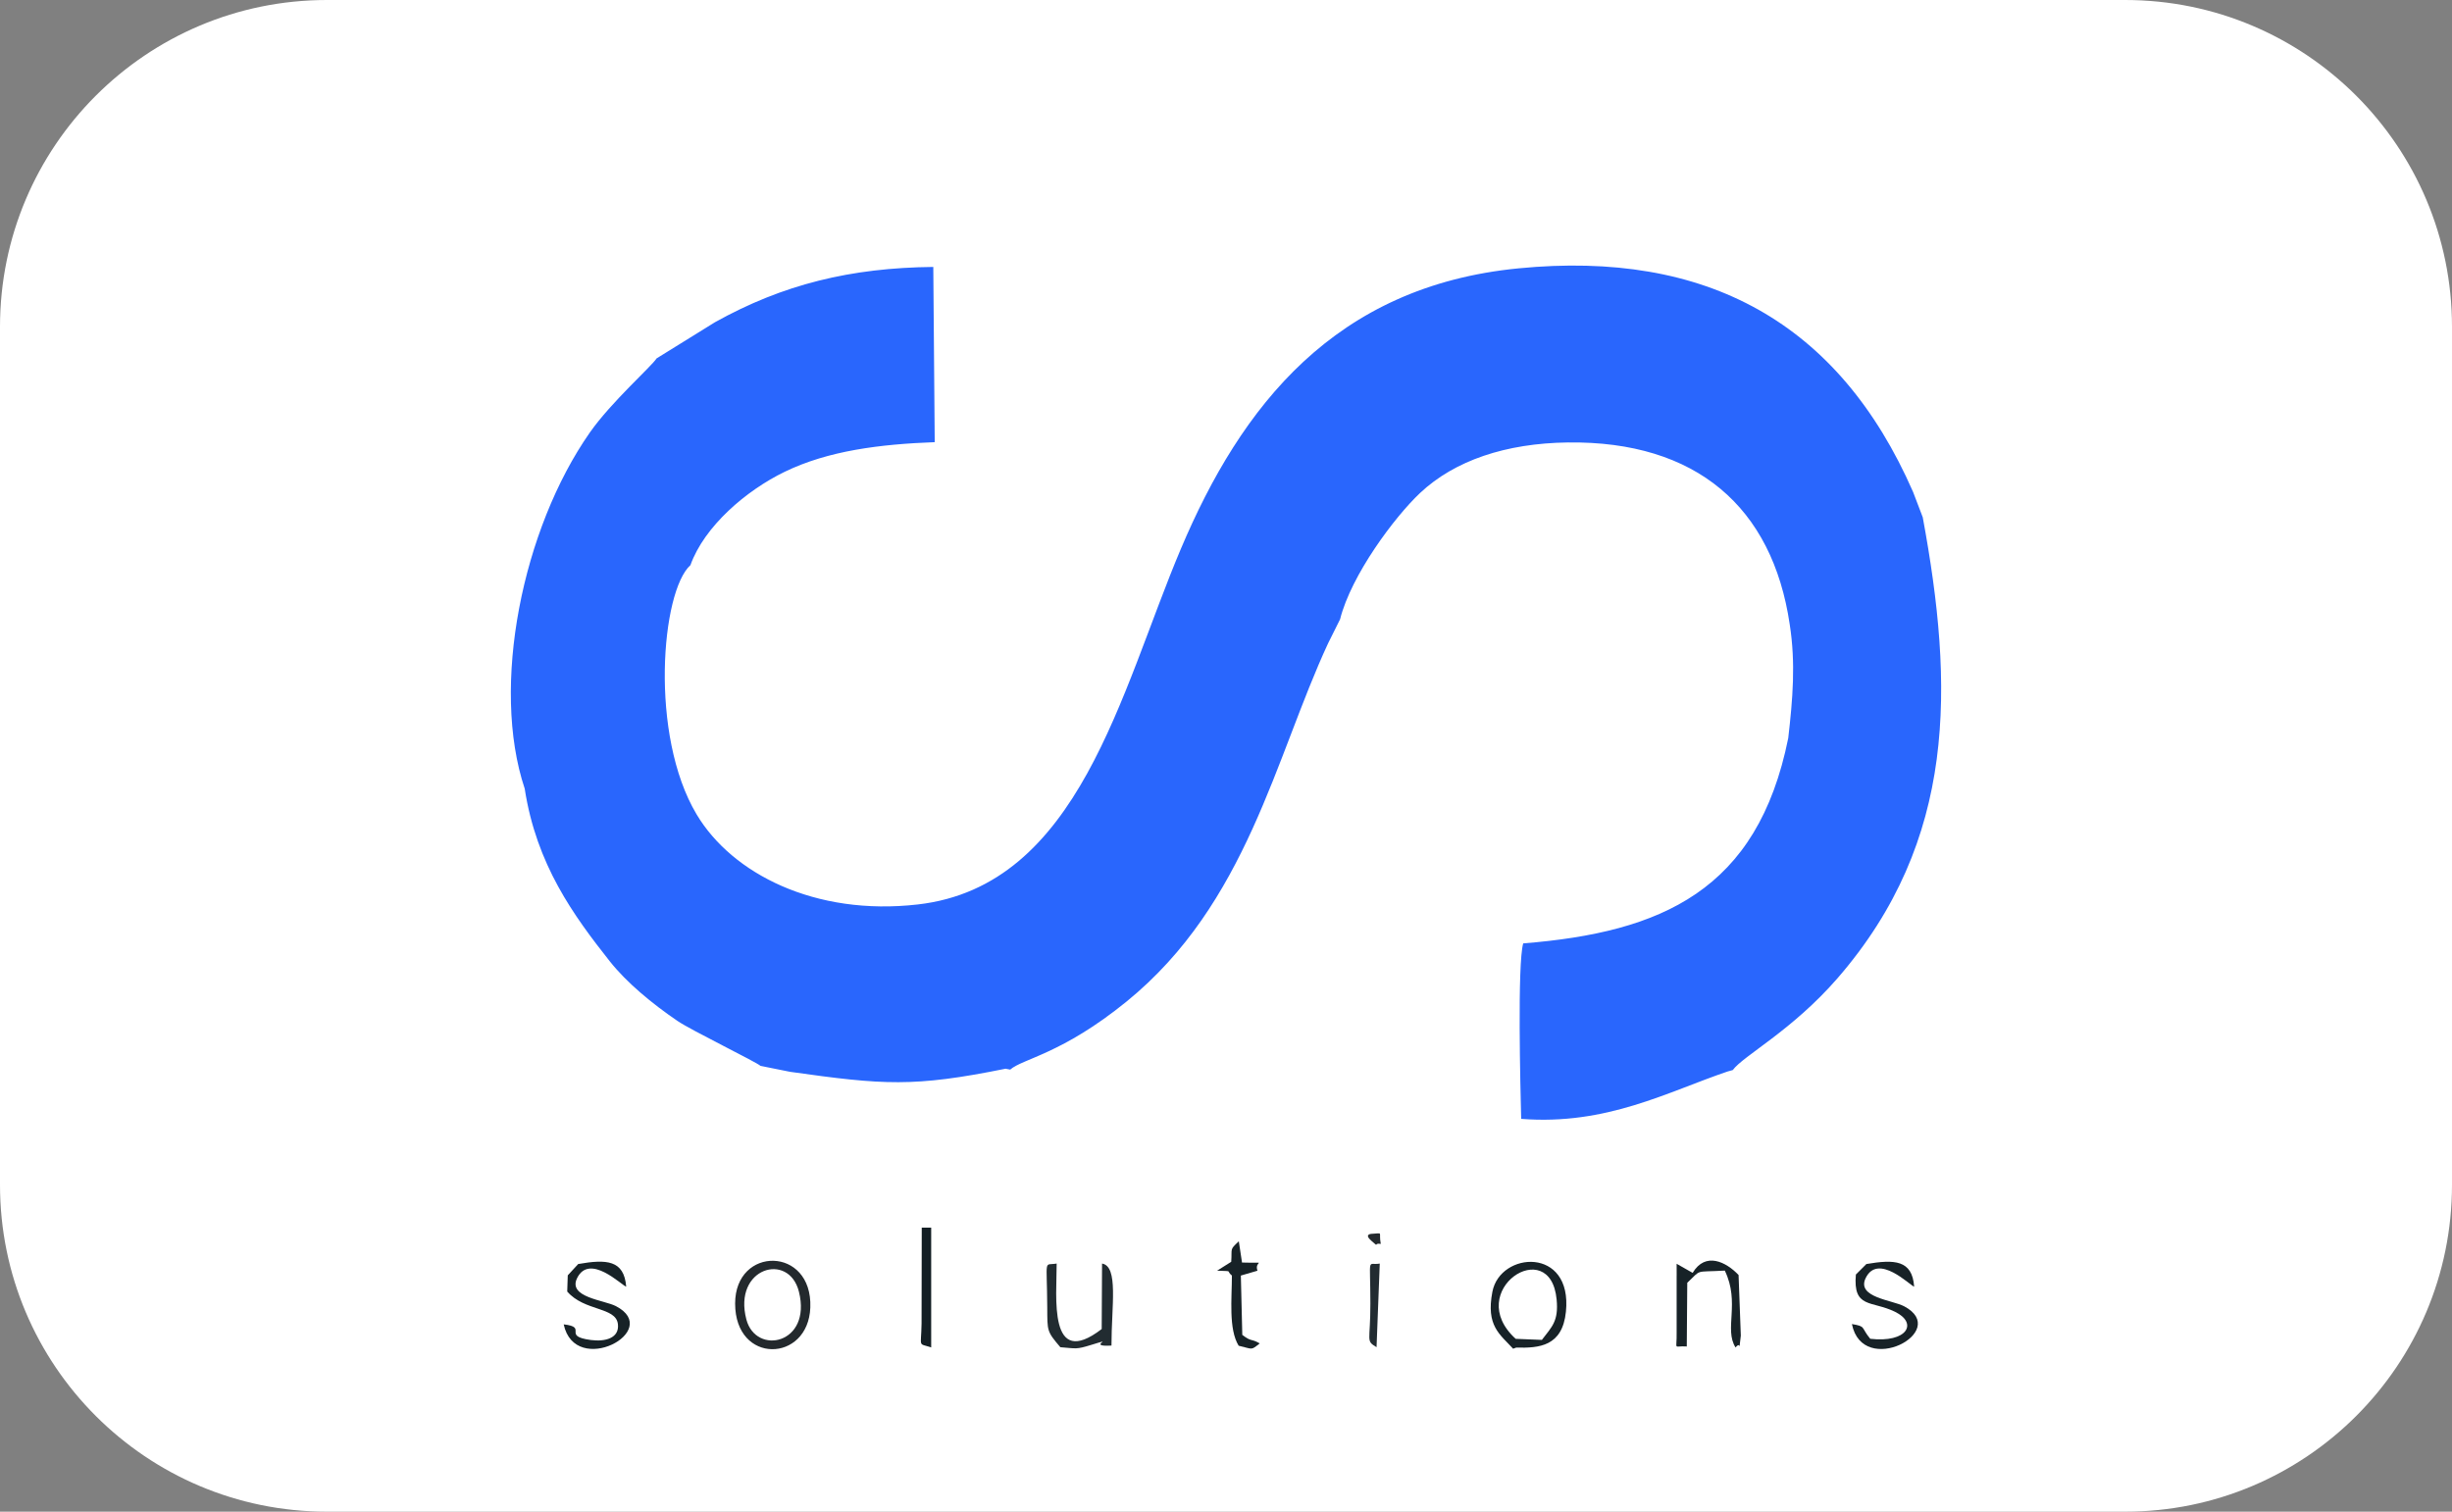 <svg width="120" height="74" viewBox="0 0 120 74" fill="none" xmlns="http://www.w3.org/2000/svg">
<rect x="0" y="0" width="120" height="74" fill="#808080" stroke="none"/>
<path d="M0 16C0 7.163 7.163 0 16 0H104C112.837 0 120 7.163 120 16V58C120 66.837 112.837 74 104 74H16C7.163 74 0 66.837 0 58V16Z" fill="white"/>
<path fill-rule="evenodd" clip-rule="evenodd" d="M32.135 17.542C31.897 17.927 29.914 19.676 28.865 21.175C25.562 25.898 24.005 33.593 25.679 38.607C26.252 42.329 28.076 44.821 29.839 47.053C30.654 48.087 31.908 49.129 33.161 49.981C33.837 50.44 37.058 52.01 37.218 52.177L38.672 52.469C43.234 53.111 44.711 53.229 49.212 52.316L49.439 52.36C50.041 51.828 51.977 51.597 55.135 49.027C61.03 44.23 62.399 37.089 64.996 31.493L65.583 30.314C66.129 28.149 68.249 25.307 69.5 24.131C71.188 22.545 73.69 21.698 76.733 21.659C83.022 21.58 86.742 24.829 87.588 30.564C87.886 32.467 87.735 34.228 87.516 36.132C86.015 43.6 81.307 45.641 74.545 46.181C74.254 47.191 74.408 53.293 74.446 54.771C78.633 55.1 81.632 53.437 84.546 52.453L84.801 52.382C85.312 51.683 87.709 50.442 89.923 47.892C95.793 41.129 95.621 33.561 94.099 25.323L93.626 24.084C89.994 15.784 83.514 12.238 74.316 13.136C65.318 14.014 60.744 19.879 57.789 26.872C54.834 33.863 52.822 43.369 44.919 44.275C39.883 44.852 35.824 42.766 34.092 39.866C31.772 35.983 32.362 28.948 33.79 27.665C34.471 25.76 36.521 24.009 38.399 23.097C40.54 22.058 43.075 21.745 45.745 21.645L45.675 13.067C41.641 13.107 38.317 13.919 34.99 15.774L32.136 17.543L32.135 17.542Z" fill="#2966FD"/>
<path fill-rule="evenodd" clip-rule="evenodd" d="M36.527 64.591C35.861 62.062 38.604 61.26 39.099 63.232C39.743 65.802 36.994 66.365 36.527 64.591ZM35.977 63.81C35.976 66.806 39.556 66.713 39.657 64.004C39.769 60.996 35.977 60.982 35.977 63.81Z" fill="#23292D"/>
<path fill-rule="evenodd" clip-rule="evenodd" d="M74.177 65.539C71.583 63.18 75.874 60.378 76.181 63.614C76.282 64.677 75.952 64.944 75.459 65.591L74.177 65.539L74.177 65.539ZM74.052 66.023L74.201 65.968C75.324 65.996 76.464 65.913 76.636 64.21C76.96 61.013 73.418 61.253 73.037 63.235C72.715 64.907 73.403 65.313 74.052 66.023Z" fill="#172227"/>
<path fill-rule="evenodd" clip-rule="evenodd" d="M51.892 65.949C52.685 66.01 52.65 66.069 53.407 65.835C54.723 65.429 53.096 65.945 54.395 65.869C54.394 63.932 54.749 61.992 53.934 61.854L53.917 65.059C51.284 67.083 51.718 63.449 51.713 61.854C51.064 61.965 51.239 61.519 51.252 64.014C51.258 65.164 51.229 65.169 51.892 65.948V65.949Z" fill="#222C31"/>
<path fill-rule="evenodd" clip-rule="evenodd" d="M90.826 62.39C90.677 64.07 91.597 63.655 92.738 64.213C93.887 64.774 93.333 65.745 91.529 65.537C91.056 64.968 91.34 64.933 90.632 64.816C91.16 67.461 95.491 65.168 93.193 63.948C92.606 63.637 90.847 63.515 91.304 62.568C91.907 61.319 93.481 62.93 93.678 62.986C93.586 61.671 92.71 61.645 91.34 61.877L90.826 62.391L90.826 62.39Z" fill="#172227"/>
<path fill-rule="evenodd" clip-rule="evenodd" d="M27.786 62.431L27.76 63.224C28.602 64.2 30.139 63.966 30.24 64.816C30.322 65.502 29.625 65.691 28.913 65.596C27.472 65.403 28.81 64.968 27.587 64.831C28.149 67.455 32.465 65.145 30.142 63.938C29.568 63.64 27.781 63.511 28.242 62.57C28.852 61.326 30.429 62.925 30.646 62.985C30.542 61.673 29.674 61.636 28.297 61.877L27.786 62.431V62.431Z" fill="#172227"/>
<path fill-rule="evenodd" clip-rule="evenodd" d="M82.054 62.442L82.054 65.21C82.073 66.157 81.865 65.864 82.55 65.913L82.574 62.795C83.302 62.114 82.885 62.285 84.411 62.199C85.172 63.775 84.364 65.066 84.938 65.962C85.229 65.595 85.072 66.333 85.195 65.381L85.085 62.414C84.48 61.775 83.464 61.261 82.838 62.31L82.054 61.865L82.055 62.442L82.054 62.442Z" fill="#172227"/>
<path fill-rule="evenodd" clip-rule="evenodd" d="M60.256 61.768L59.565 62.203C60.403 62.24 59.966 62.175 60.289 62.442C60.288 63.58 60.119 65.058 60.619 65.876C61.335 66.041 61.196 66.119 61.652 65.763C61.181 65.498 61.272 65.707 60.797 65.346L60.727 62.442L61.54 62.204C61.354 61.677 62.157 61.848 60.784 61.804L60.627 60.764C60.16 61.201 60.306 61.084 60.256 61.768L60.256 61.768Z" fill="#172227"/>
<path fill-rule="evenodd" clip-rule="evenodd" d="M45.572 65.96L45.572 60.095L45.11 60.096L45.101 64.794C45.082 66.005 44.909 65.735 45.572 65.96H45.572Z" fill="#131E24"/>
<path fill-rule="evenodd" clip-rule="evenodd" d="M67.368 65.949L67.525 61.855C66.898 61.965 67.063 61.408 67.066 63.81C67.069 65.696 66.823 65.618 67.368 65.949Z" fill="#222C31"/>
<path fill-rule="evenodd" clip-rule="evenodd" d="M67.121 60.399C67.12 60.401 66.727 60.407 67.125 60.749C67.538 61.103 67.178 60.833 67.575 60.891C67.456 60.263 67.733 60.373 67.121 60.399Z" fill="#23292D"/>
</svg>
